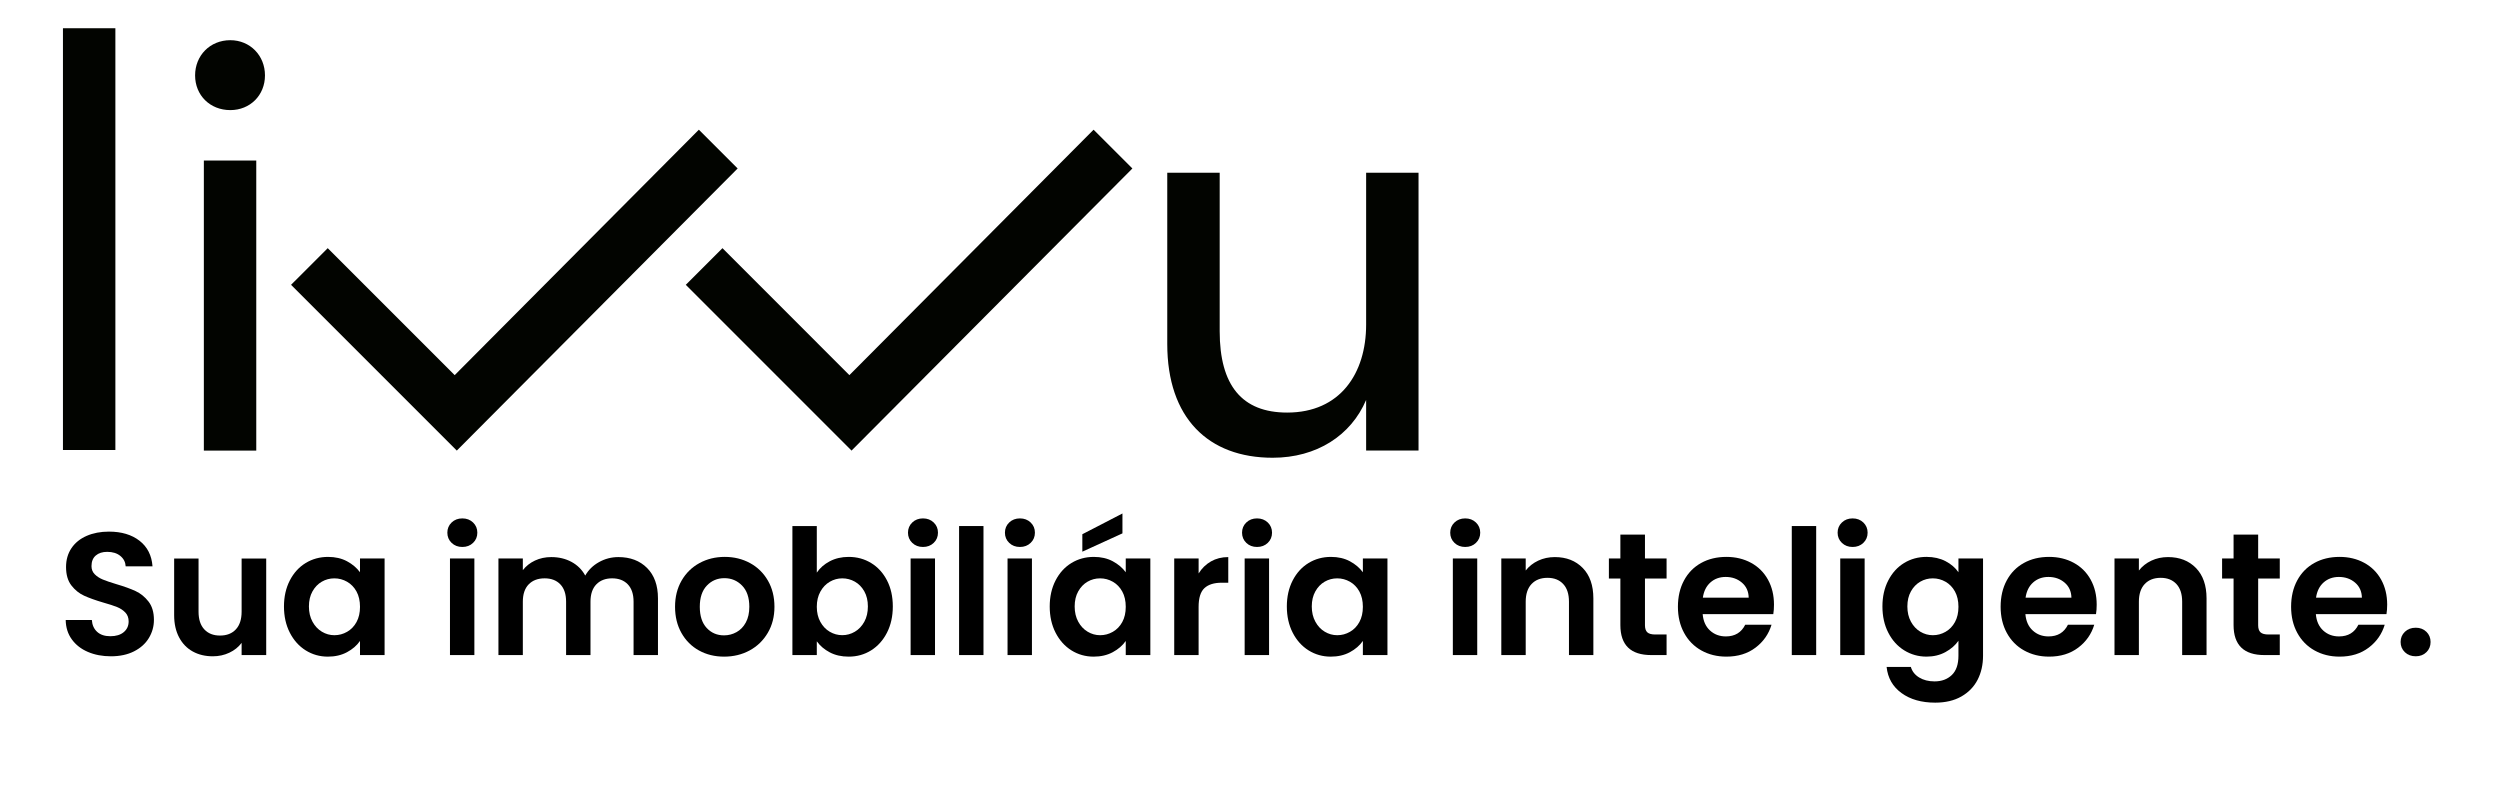 <?xml version="1.0" encoding="utf-8"?>
<!-- Generator: Adobe Illustrator 16.0.0, SVG Export Plug-In . SVG Version: 6.00 Build 0)  -->
<!DOCTYPE svg PUBLIC "-//W3C//DTD SVG 1.1//EN" "http://www.w3.org/Graphics/SVG/1.1/DTD/svg11.dtd">
<svg version="1.1" id="Layer_1" xmlns="http://www.w3.org/2000/svg" xmlns:xlink="http://www.w3.org/1999/xlink" x="0px" y="0px"
	 width="168.75px" height="53.583px" viewBox="0 0 168.75 53.583" enable-background="new 0 0 168.75 53.583" xml:space="preserve">
<g>
	<path fill="#020400" d="M13.76,30.415V10.838h3.538v19.577H13.76L13.76,30.415z M13.169,5.089c0-1.338,1.004-2.376,2.375-2.376
		c1.339,0,2.342,1.038,2.342,2.376c0,1.339-1.003,2.343-2.342,2.343C14.173,7.431,13.169,6.428,13.169,5.089L13.169,5.089z"/>
	<path fill="#020400" d="M78.79,23.213V11.661h3.539v10.698c0,3.66,1.506,5.49,4.555,5.49c3.58,0,5.33-2.645,5.33-5.938v-10.25
		h3.537v18.75h-3.537v-3.416c-1.019,2.398-3.336,3.903-6.307,3.903C81.557,30.9,78.79,28.215,78.79,23.213L78.79,23.213z"/>
	<polygon fill="#020400" points="19.646,19.225 22.121,16.751 30.691,25.322 47.173,8.755 49.791,11.372 30.834,30.415 	"/>
	<polygon fill="#020400" points="46.291,19.225 48.766,16.751 57.334,25.322 73.816,8.755 76.436,11.372 57.479,30.415 	"/>
	<polygon fill="#020400" points="4.249,30.375 4.249,1.906 7.788,1.906 7.788,30.375 	"/>
</g>
<g enable-background="new    ">
	<path d="M5.935,44.005c-0.459-0.196-0.822-0.479-1.088-0.848c-0.267-0.368-0.404-0.804-0.412-1.306H6.2
		c0.023,0.337,0.143,0.604,0.359,0.8c0.215,0.196,0.512,0.294,0.888,0.294c0.385,0,0.687-0.092,0.906-0.276
		c0.22-0.184,0.33-0.425,0.33-0.724c0-0.243-0.075-0.443-0.224-0.601c-0.149-0.156-0.335-0.28-0.559-0.37s-0.531-0.19-0.924-0.3
		c-0.534-0.157-0.967-0.313-1.3-0.465c-0.333-0.153-0.62-0.385-0.859-0.694c-0.24-0.311-0.359-0.725-0.359-1.242
		c0-0.486,0.122-0.91,0.365-1.271c0.243-0.361,0.584-0.638,1.024-0.83c0.439-0.192,0.941-0.288,1.506-0.288
		c0.847,0,1.536,0.206,2.065,0.617c0.529,0.412,0.822,0.987,0.876,1.725H8.483c-0.016-0.282-0.135-0.516-0.359-0.7
		s-0.52-0.276-0.888-0.276c-0.322,0-0.579,0.082-0.771,0.247c-0.192,0.164-0.289,0.404-0.289,0.718c0,0.22,0.073,0.402,0.218,0.547
		c0.145,0.146,0.326,0.264,0.542,0.354s0.52,0.194,0.912,0.312c0.533,0.157,0.969,0.314,1.306,0.471
		c0.337,0.157,0.628,0.393,0.871,0.706c0.243,0.314,0.365,0.726,0.365,1.236c0,0.439-0.114,0.847-0.341,1.224s-0.561,0.677-1,0.9
		s-0.961,0.335-1.565,0.335C6.91,44.299,6.394,44.202,5.935,44.005z"/>
	<path d="M17.969,37.698v6.52h-1.66v-0.824c-0.212,0.283-0.488,0.505-0.83,0.665c-0.341,0.161-0.712,0.241-1.112,0.241
		c-0.51,0-0.961-0.107-1.353-0.323c-0.393-0.216-0.701-0.533-0.924-0.953c-0.223-0.42-0.335-0.92-0.335-1.501v-3.824h1.647v3.589
		c0,0.518,0.129,0.916,0.388,1.194c0.259,0.279,0.612,0.418,1.06,0.418c0.455,0,0.812-0.139,1.071-0.418
		c0.259-0.278,0.388-0.677,0.388-1.194v-3.589H17.969z"/>
	<path d="M19.563,39.18c0.263-0.51,0.62-0.902,1.071-1.177s0.955-0.412,1.512-0.412c0.486,0,0.912,0.099,1.277,0.294
		c0.365,0.196,0.657,0.443,0.877,0.742v-0.93h1.66v6.52H24.3v-0.953c-0.212,0.306-0.504,0.559-0.877,0.759s-0.802,0.3-1.289,0.3
		c-0.549,0-1.049-0.141-1.5-0.423c-0.451-0.283-0.808-0.681-1.071-1.195c-0.263-0.514-0.395-1.104-0.395-1.771
		C19.169,40.275,19.3,39.69,19.563,39.18z M24.065,39.927c-0.157-0.286-0.369-0.506-0.636-0.659
		c-0.267-0.152-0.553-0.229-0.859-0.229s-0.588,0.075-0.847,0.224c-0.259,0.149-0.469,0.367-0.63,0.653
		c-0.161,0.287-0.241,0.626-0.241,1.019s0.081,0.735,0.241,1.029s0.373,0.521,0.636,0.677c0.263,0.157,0.543,0.235,0.841,0.235
		c0.306,0,0.592-0.076,0.859-0.229c0.267-0.153,0.479-0.372,0.636-0.659c0.157-0.286,0.235-0.629,0.235-1.029
		S24.222,40.214,24.065,39.927z"/>
	<path d="M30.484,36.644c-0.192-0.185-0.288-0.414-0.288-0.688s0.096-0.504,0.288-0.688s0.434-0.276,0.724-0.276
		c0.291,0,0.532,0.092,0.724,0.276c0.192,0.185,0.288,0.414,0.288,0.688s-0.096,0.504-0.288,0.688
		c-0.192,0.185-0.434,0.276-0.724,0.276C30.918,36.92,30.677,36.829,30.484,36.644z M32.02,37.698v6.52h-1.647v-6.52H32.02z"/>
	<path d="M43.677,38.338c0.49,0.491,0.736,1.176,0.736,2.054v3.825h-1.647v-3.602c0-0.51-0.13-0.9-0.389-1.171
		s-0.612-0.406-1.059-0.406s-0.802,0.136-1.065,0.406c-0.263,0.271-0.395,0.661-0.395,1.171v3.602h-1.647v-3.602
		c0-0.51-0.129-0.9-0.389-1.171c-0.259-0.271-0.612-0.406-1.059-0.406c-0.455,0-0.814,0.136-1.077,0.406
		c-0.263,0.271-0.395,0.661-0.395,1.171v3.602h-1.647v-6.52h1.647v0.788c0.212-0.274,0.484-0.49,0.818-0.647
		c0.333-0.156,0.7-0.235,1.1-0.235c0.51,0,0.965,0.108,1.365,0.324c0.4,0.216,0.71,0.523,0.93,0.924
		c0.212-0.377,0.52-0.679,0.924-0.906s0.841-0.342,1.313-0.342C42.542,37.603,43.187,37.848,43.677,38.338z"/>
	<path d="M47.179,43.906c-0.502-0.278-0.896-0.673-1.183-1.184c-0.287-0.51-0.43-1.098-0.43-1.765s0.147-1.256,0.441-1.766
		c0.294-0.51,0.696-0.904,1.207-1.183c0.51-0.278,1.079-0.418,1.707-0.418c0.627,0,1.196,0.14,1.707,0.418
		c0.51,0.278,0.912,0.673,1.206,1.183c0.294,0.51,0.441,1.099,0.441,1.766s-0.151,1.255-0.453,1.765
		c-0.302,0.511-0.71,0.905-1.224,1.184c-0.514,0.278-1.088,0.417-1.724,0.417C48.246,44.323,47.681,44.184,47.179,43.906z
		 M49.715,42.669c0.263-0.145,0.472-0.362,0.629-0.653c0.157-0.29,0.235-0.643,0.235-1.059c0-0.62-0.163-1.097-0.488-1.43
		c-0.326-0.334-0.724-0.501-1.195-0.501c-0.471,0-0.865,0.167-1.183,0.501c-0.318,0.333-0.477,0.81-0.477,1.43
		s0.155,1.097,0.465,1.43c0.31,0.334,0.7,0.5,1.171,0.5C49.171,42.887,49.452,42.815,49.715,42.669z"/>
	<path d="M56.011,37.885c0.373-0.195,0.798-0.294,1.277-0.294c0.557,0,1.061,0.138,1.512,0.412s0.808,0.665,1.071,1.171
		c0.263,0.506,0.394,1.093,0.394,1.76s-0.131,1.257-0.394,1.771c-0.263,0.515-0.62,0.912-1.071,1.195
		c-0.451,0.282-0.955,0.423-1.512,0.423c-0.486,0-0.912-0.096-1.277-0.288s-0.657-0.441-0.877-0.747v0.93h-1.647v-8.709h1.647v3.143
		C55.346,38.337,55.638,38.082,56.011,37.885z M58.341,39.916c-0.161-0.286-0.373-0.504-0.635-0.653
		c-0.263-0.148-0.547-0.224-0.854-0.224c-0.298,0-0.579,0.077-0.841,0.229c-0.263,0.153-0.475,0.375-0.635,0.665
		c-0.161,0.291-0.242,0.632-0.242,1.024s0.081,0.733,0.242,1.023c0.161,0.291,0.373,0.512,0.635,0.665s0.543,0.229,0.841,0.229
		c0.306,0,0.59-0.078,0.854-0.235c0.263-0.156,0.475-0.38,0.635-0.671c0.161-0.29,0.241-0.636,0.241-1.035
		C58.582,40.542,58.502,40.203,58.341,39.916z"/>
	<path d="M61.577,36.644c-0.192-0.185-0.288-0.414-0.288-0.688s0.096-0.504,0.288-0.688s0.434-0.276,0.724-0.276
		c0.291,0,0.532,0.092,0.724,0.276c0.192,0.185,0.288,0.414,0.288,0.688s-0.096,0.504-0.288,0.688
		c-0.192,0.185-0.434,0.276-0.724,0.276C62.011,36.92,61.77,36.829,61.577,36.644z M63.113,37.698v6.52h-1.647v-6.52H63.113z"/>
	<path d="M66.385,35.508v8.709h-1.647v-8.709H66.385z"/>
	<path d="M68.121,36.644c-0.192-0.185-0.288-0.414-0.288-0.688s0.096-0.504,0.288-0.688s0.434-0.276,0.724-0.276
		c0.291,0,0.532,0.092,0.724,0.276c0.192,0.185,0.288,0.414,0.288,0.688s-0.096,0.504-0.288,0.688
		c-0.192,0.185-0.434,0.276-0.724,0.276C68.554,36.92,68.313,36.829,68.121,36.644z M69.656,37.698v6.52h-1.647v-6.52H69.656z"/>
	<path d="M71.251,39.18c0.263-0.51,0.62-0.902,1.071-1.177s0.955-0.412,1.512-0.412c0.486,0,0.912,0.099,1.277,0.294
		c0.365,0.196,0.657,0.443,0.877,0.742v-0.93h1.66v6.52h-1.66v-0.953c-0.212,0.306-0.504,0.559-0.877,0.759s-0.802,0.3-1.289,0.3
		c-0.549,0-1.049-0.141-1.5-0.423c-0.451-0.283-0.808-0.681-1.071-1.195c-0.263-0.514-0.395-1.104-0.395-1.771
		C70.857,40.275,70.988,39.69,71.251,39.18z M75.753,39.927c-0.157-0.286-0.369-0.506-0.636-0.659
		c-0.267-0.152-0.553-0.229-0.859-0.229s-0.588,0.075-0.847,0.224c-0.259,0.149-0.469,0.367-0.63,0.653
		c-0.161,0.287-0.241,0.626-0.241,1.019s0.081,0.735,0.241,1.029s0.373,0.521,0.636,0.677c0.263,0.157,0.543,0.235,0.841,0.235
		c0.306,0,0.592-0.076,0.859-0.229c0.267-0.153,0.479-0.372,0.636-0.659c0.157-0.286,0.235-0.629,0.235-1.029
		S75.91,40.214,75.753,39.927z M75.765,36.002l-2.707,1.236v-1.178l2.707-1.4V36.002z"/>
	<path d="M81.737,37.897c0.341-0.195,0.731-0.294,1.171-0.294v1.73h-0.436c-0.518,0-0.908,0.121-1.171,0.364
		c-0.263,0.243-0.395,0.667-0.395,1.271v3.248H79.26v-6.52h1.647v1.012C81.119,38.365,81.396,38.093,81.737,37.897z"/>
	<path d="M84.126,36.644c-0.192-0.185-0.288-0.414-0.288-0.688s0.096-0.504,0.288-0.688s0.434-0.276,0.724-0.276
		c0.291,0,0.531,0.092,0.725,0.276c0.191,0.185,0.287,0.414,0.287,0.688s-0.096,0.504-0.287,0.688
		c-0.193,0.185-0.434,0.276-0.725,0.276C84.56,36.92,84.318,36.829,84.126,36.644z M85.662,37.698v6.52h-1.648v-6.52H85.662z"/>
	<path d="M87.257,39.18c0.263-0.51,0.62-0.902,1.071-1.177s0.955-0.412,1.512-0.412c0.486,0,0.912,0.099,1.277,0.294
		c0.365,0.196,0.656,0.443,0.877,0.742v-0.93h1.659v6.52h-1.659v-0.953c-0.213,0.306-0.505,0.559-0.877,0.759
		c-0.373,0.2-0.803,0.3-1.289,0.3c-0.549,0-1.049-0.141-1.5-0.423c-0.451-0.283-0.809-0.681-1.071-1.195
		c-0.263-0.514-0.395-1.104-0.395-1.771C86.862,40.275,86.994,39.69,87.257,39.18z M91.758,39.927
		c-0.156-0.286-0.368-0.506-0.635-0.659c-0.268-0.152-0.553-0.229-0.859-0.229s-0.588,0.075-0.848,0.224
		c-0.259,0.149-0.469,0.367-0.629,0.653c-0.161,0.287-0.242,0.626-0.242,1.019s0.081,0.735,0.242,1.029
		c0.16,0.294,0.372,0.521,0.635,0.677c0.264,0.157,0.543,0.235,0.842,0.235c0.307,0,0.592-0.076,0.859-0.229
		c0.267-0.153,0.479-0.372,0.635-0.659c0.157-0.286,0.236-0.629,0.236-1.029S91.915,40.214,91.758,39.927z"/>
	<path d="M98.178,36.644c-0.192-0.185-0.288-0.414-0.288-0.688s0.096-0.504,0.288-0.688s0.434-0.276,0.724-0.276
		s0.532,0.092,0.724,0.276c0.192,0.185,0.289,0.414,0.289,0.688s-0.097,0.504-0.289,0.688c-0.191,0.185-0.434,0.276-0.724,0.276
		S98.37,36.829,98.178,36.644z M99.713,37.698v6.52h-1.646v-6.52H99.713z"/>
	<path d="M106.834,38.338c0.479,0.491,0.718,1.176,0.718,2.054v3.825h-1.647v-3.602c0-0.518-0.129-0.916-0.389-1.194
		c-0.259-0.278-0.611-0.418-1.059-0.418c-0.455,0-0.814,0.14-1.077,0.418s-0.395,0.677-0.395,1.194v3.602h-1.647v-6.52h1.647v0.812
		c0.22-0.282,0.501-0.504,0.842-0.665c0.341-0.16,0.716-0.241,1.124-0.241C105.728,37.603,106.355,37.848,106.834,38.338z"/>
	<path d="M111.035,39.051v3.153c0,0.22,0.053,0.379,0.158,0.477c0.106,0.099,0.285,0.147,0.536,0.147h0.765v1.389h-1.035
		c-1.389,0-2.084-0.675-2.084-2.024v-3.142H108.6v-1.354h0.775v-1.612h1.66v1.612h1.459v1.354H111.035z"/>
	<path d="M119.697,41.452h-4.767c0.039,0.471,0.204,0.84,0.494,1.106s0.647,0.4,1.071,0.4c0.611,0,1.047-0.264,1.307-0.789h1.776
		c-0.188,0.628-0.549,1.144-1.083,1.548c-0.533,0.404-1.188,0.605-1.965,0.605c-0.628,0-1.191-0.139-1.689-0.417
		s-0.887-0.673-1.164-1.184c-0.279-0.51-0.418-1.098-0.418-1.765c0-0.675,0.137-1.268,0.412-1.777
		c0.273-0.51,0.658-0.902,1.152-1.177s1.063-0.412,1.707-0.412c0.619,0,1.175,0.134,1.665,0.4s0.871,0.646,1.142,1.136
		c0.271,0.49,0.406,1.053,0.406,1.688C119.744,41.051,119.729,41.263,119.697,41.452z M118.037,40.345
		c-0.008-0.424-0.16-0.763-0.459-1.018c-0.298-0.255-0.662-0.383-1.094-0.383c-0.408,0-0.752,0.124-1.03,0.371
		s-0.449,0.59-0.512,1.029H118.037z"/>
	<path d="M122.592,35.508v8.709h-1.647v-8.709H122.592z"/>
	<path d="M124.328,36.644c-0.193-0.185-0.289-0.414-0.289-0.688s0.096-0.504,0.289-0.688c0.191-0.185,0.434-0.276,0.723-0.276
		c0.291,0,0.532,0.092,0.725,0.276c0.191,0.185,0.288,0.414,0.288,0.688s-0.097,0.504-0.288,0.688
		c-0.192,0.185-0.434,0.276-0.725,0.276C124.762,36.92,124.52,36.829,124.328,36.644z M125.863,37.698v6.52h-1.647v-6.52H125.863z"
		/>
	<path d="M131.324,37.879c0.369,0.192,0.659,0.441,0.871,0.748v-0.93h1.66v6.566c0,0.604-0.123,1.144-0.365,1.618
		c-0.244,0.475-0.608,0.852-1.095,1.13c-0.487,0.278-1.075,0.418-1.766,0.418c-0.926,0-1.685-0.216-2.276-0.647
		c-0.594-0.432-0.929-1.02-1.007-1.766h1.636c0.086,0.299,0.272,0.536,0.559,0.713c0.287,0.176,0.634,0.265,1.042,0.265
		c0.479,0,0.866-0.144,1.165-0.43c0.299-0.287,0.447-0.72,0.447-1.301v-1.012c-0.212,0.306-0.504,0.561-0.877,0.765
		s-0.799,0.306-1.277,0.306c-0.549,0-1.051-0.141-1.506-0.423c-0.455-0.283-0.814-0.681-1.076-1.195
		c-0.264-0.514-0.395-1.104-0.395-1.771c0-0.659,0.131-1.244,0.395-1.754c0.262-0.51,0.619-0.902,1.07-1.177
		s0.955-0.412,1.512-0.412C130.527,37.591,130.955,37.688,131.324,37.879z M131.96,39.927c-0.157-0.286-0.368-0.506-0.636-0.659
		c-0.267-0.152-0.553-0.229-0.859-0.229c-0.306,0-0.588,0.075-0.847,0.224c-0.259,0.149-0.47,0.367-0.63,0.653
		c-0.16,0.287-0.241,0.626-0.241,1.019s0.081,0.735,0.241,1.029s0.373,0.521,0.636,0.677c0.263,0.157,0.543,0.235,0.841,0.235
		c0.307,0,0.593-0.076,0.859-0.229c0.268-0.153,0.479-0.372,0.636-0.659c0.157-0.286,0.235-0.629,0.235-1.029
		S132.117,40.214,131.96,39.927z"/>
	<path d="M141.48,41.452h-4.766c0.039,0.471,0.203,0.84,0.494,1.106c0.29,0.267,0.646,0.4,1.07,0.4c0.612,0,1.048-0.264,1.307-0.789
		h1.777c-0.188,0.628-0.549,1.144-1.083,1.548s-1.188,0.605-1.966,0.605c-0.627,0-1.19-0.139-1.688-0.417s-0.887-0.673-1.165-1.184
		c-0.279-0.51-0.418-1.098-0.418-1.765c0-0.675,0.137-1.268,0.412-1.777c0.274-0.51,0.659-0.902,1.153-1.177
		s1.063-0.412,1.706-0.412c0.62,0,1.176,0.134,1.666,0.4s0.871,0.646,1.141,1.136c0.271,0.49,0.406,1.053,0.406,1.688
		C141.527,41.051,141.512,41.263,141.48,41.452z M139.821,40.345c-0.008-0.424-0.161-0.763-0.459-1.018s-0.663-0.383-1.095-0.383
		c-0.408,0-0.751,0.124-1.029,0.371c-0.279,0.247-0.449,0.59-0.512,1.029H139.821z"/>
	<path d="M148.225,38.338c0.479,0.491,0.717,1.176,0.717,2.054v3.825h-1.646v-3.602c0-0.518-0.13-0.916-0.389-1.194
		c-0.26-0.278-0.612-0.418-1.06-0.418c-0.455,0-0.813,0.14-1.077,0.418c-0.263,0.278-0.395,0.677-0.395,1.194v3.602h-1.646v-6.52
		h1.646v0.812c0.221-0.282,0.501-0.504,0.842-0.665c0.342-0.16,0.717-0.241,1.125-0.241
		C147.117,37.603,147.746,37.848,148.225,38.338z"/>
	<path d="M152.426,39.051v3.153c0,0.22,0.053,0.379,0.158,0.477c0.106,0.099,0.285,0.147,0.536,0.147h0.765v1.389h-1.035
		c-1.389,0-2.084-0.675-2.084-2.024v-3.142h-0.775v-1.354h0.775v-1.612h1.66v1.612h1.459v1.354H152.426z"/>
	<path d="M161.087,41.452h-4.767c0.039,0.471,0.205,0.84,0.494,1.106c0.291,0.267,0.648,0.4,1.072,0.4
		c0.611,0,1.047-0.264,1.306-0.789h1.776c-0.188,0.628-0.549,1.144-1.082,1.548s-1.188,0.605-1.965,0.605
		c-0.629,0-1.191-0.139-1.689-0.417s-0.887-0.673-1.165-1.184c-0.278-0.51-0.418-1.098-0.418-1.765c0-0.675,0.138-1.268,0.412-1.777
		s0.659-0.902,1.153-1.177s1.063-0.412,1.707-0.412c0.619,0,1.174,0.134,1.664,0.4s0.871,0.646,1.143,1.136
		c0.271,0.49,0.406,1.053,0.406,1.688C161.135,41.051,161.118,41.263,161.087,41.452z M159.428,40.345
		c-0.008-0.424-0.161-0.763-0.459-1.018c-0.299-0.255-0.663-0.383-1.095-0.383c-0.407,0-0.751,0.124-1.03,0.371
		c-0.277,0.247-0.449,0.59-0.512,1.029H159.428z"/>
	<path d="M162.328,44.023c-0.191-0.185-0.287-0.414-0.287-0.688s0.096-0.504,0.287-0.688c0.193-0.185,0.438-0.276,0.736-0.276
		c0.29,0,0.529,0.092,0.718,0.276s0.282,0.414,0.282,0.688s-0.094,0.504-0.282,0.688s-0.428,0.276-0.718,0.276
		C162.766,44.299,162.521,44.208,162.328,44.023z"/>
</g>
</svg>
